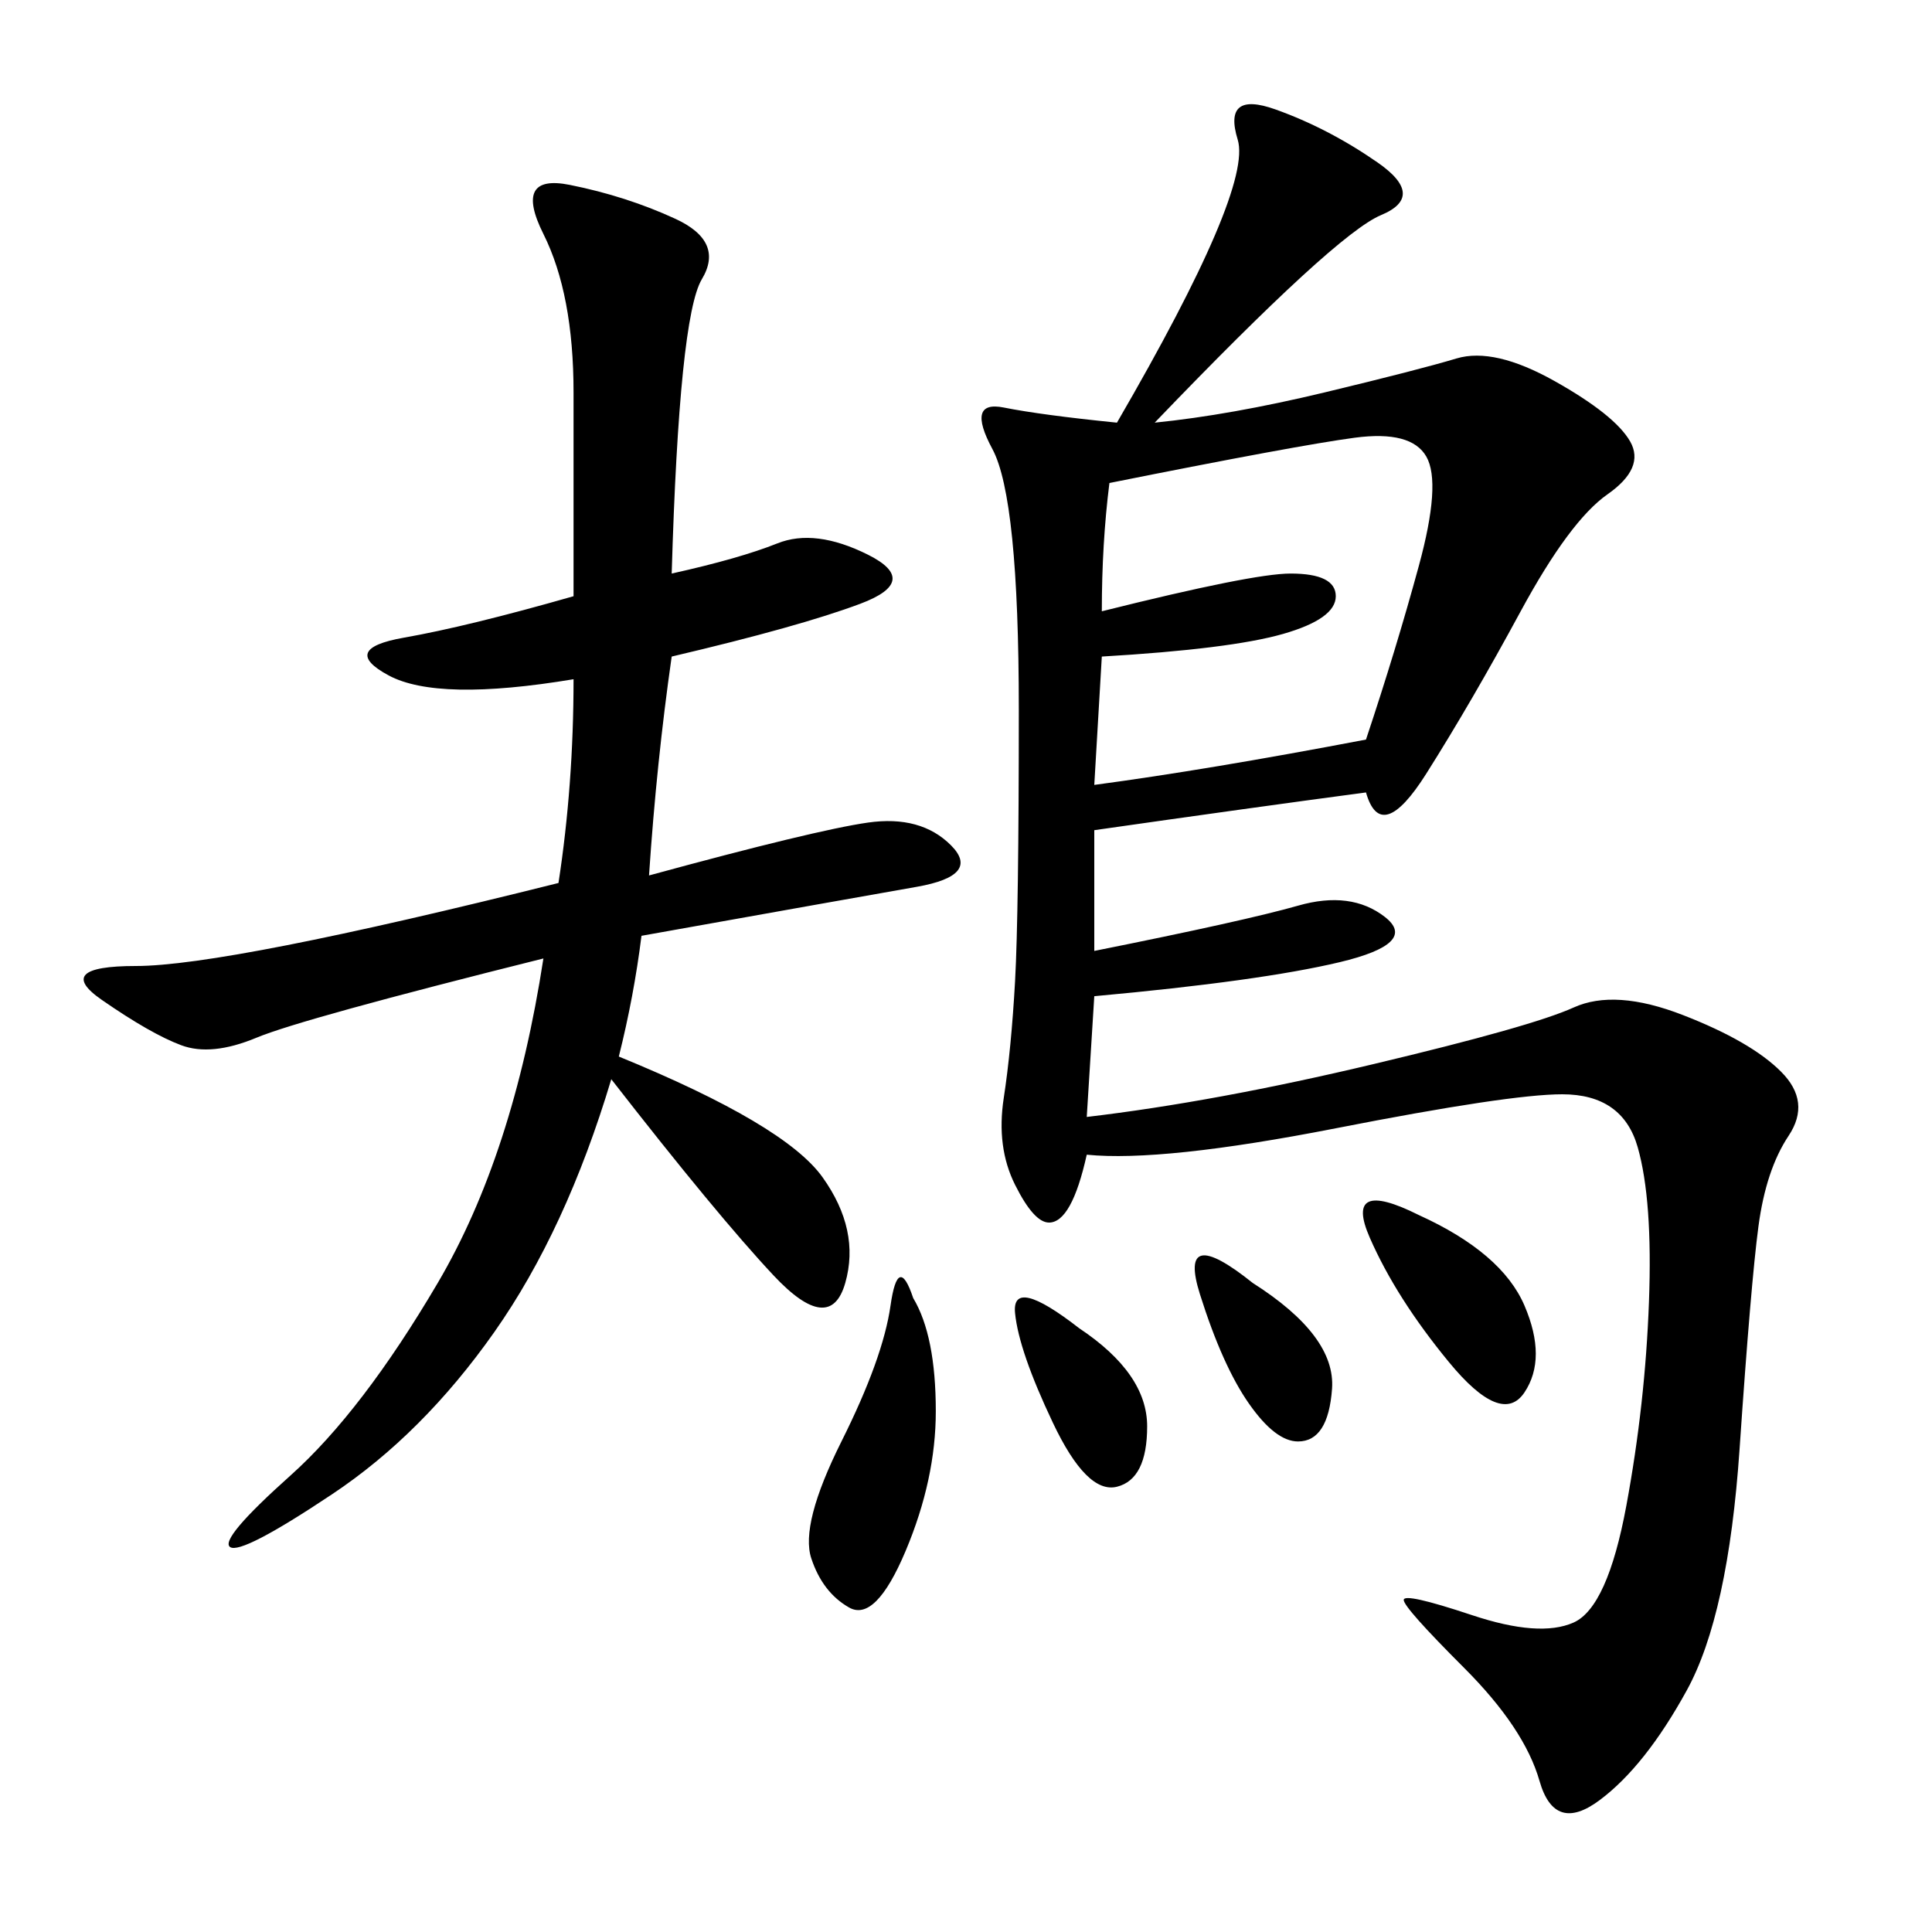 <svg xmlns="http://www.w3.org/2000/svg" xmlns:xlink="http://www.w3.org/1999/xlink" width="300" height="300"><path d="M179.30 65.63Q191.02 64.45 205.66 60.94Q220.31 57.42 226.17 55.66Q232.03 53.91 241.41 59.18Q250.78 64.45 253.13 68.55Q255.47 72.66 249.61 76.76Q243.75 80.86 236.13 94.92Q228.52 108.98 221.48 120.12Q214.45 131.25 212.11 123.05L212.11 123.05Q194.53 125.39 169.92 128.91L169.92 128.91L169.92 147.66Q193.36 142.97 201.56 140.63Q209.77 138.28 215.04 142.38Q220.31 146.48 208.01 149.41Q195.70 152.34 169.92 154.69L169.92 154.69L168.75 173.44Q188.67 171.09 213.28 165.23Q237.89 159.38 244.34 156.45Q250.78 153.52 261.33 157.62Q271.88 161.72 276.56 166.41Q281.25 171.09 277.73 176.37Q274.22 181.64 273.05 190.43Q271.88 199.22 270.12 225Q268.36 250.78 261.91 262.50Q255.47 274.22 248.44 279.49Q241.41 284.77 239.06 276.56Q236.72 268.36 227.34 258.98Q217.97 249.61 217.97 248.44L217.97 248.44Q217.97 247.27 228.52 250.78Q239.06 254.30 244.34 251.95Q249.61 249.61 252.54 233.79Q255.47 217.97 256.05 202.15Q256.64 186.33 254.30 178.13Q251.95 169.92 242.58 169.92L242.58 169.92Q234.38 169.92 207.42 175.20Q180.47 180.47 168.75 179.30L168.75 179.30Q166.41 189.84 162.89 189.84L162.89 189.84Q160.55 189.84 157.62 183.98Q154.69 178.13 155.86 170.51Q157.03 162.89 157.62 152.34Q158.20 141.80 158.20 110.16L158.20 110.16Q158.20 77.34 154.10 69.73Q150 62.11 155.86 63.28Q161.72 64.45 173.44 65.63L173.44 65.63Q194.53 29.30 192.19 21.68Q189.84 14.06 198.05 16.99Q206.25 19.92 213.87 25.20Q221.48 30.47 214.45 33.40Q207.42 36.33 179.30 65.63L179.30 65.63ZM104.30 89.06Q114.84 86.72 120.70 84.38Q126.56 82.03 134.77 86.13Q142.97 90.23 133.59 93.75Q124.22 97.27 104.30 101.95L104.30 101.95Q101.95 118.36 100.78 135.94L100.78 135.94Q126.56 128.91 134.77 127.73Q142.97 126.56 147.66 131.25Q152.34 135.94 142.38 137.70Q132.42 139.45 99.61 145.31L99.61 145.31Q98.44 154.69 96.09 164.06L96.09 164.06Q121.88 174.61 127.73 182.81Q133.59 191.02 131.25 199.22Q128.91 207.42 120.12 198.05Q111.33 188.67 94.92 167.58L94.92 167.58Q87.89 191.02 76.76 206.84Q65.63 222.66 51.56 232.03Q37.50 241.41 35.74 240.23Q33.98 239.06 45.12 229.10Q56.25 219.14 67.97 199.22Q79.69 179.30 84.38 148.83L84.38 148.83Q46.88 158.20 39.84 161.13Q32.81 164.06 28.13 162.30Q23.44 160.55 15.82 155.27Q8.20 150 21.09 150L21.09 150Q35.16 150 86.72 137.11L86.72 137.11Q89.06 121.88 89.06 105.47L89.06 105.47Q67.97 108.98 60.35 104.88Q52.73 100.78 62.70 99.02Q72.66 97.27 89.06 92.58L89.06 92.58L89.06 60.94Q89.06 45.70 84.38 36.33Q79.69 26.95 88.48 28.71Q97.27 30.47 104.88 33.98Q112.50 37.50 108.98 43.36Q105.47 49.22 104.30 89.06L104.30 89.06ZM172.27 75Q171.09 84.38 171.09 94.92L171.09 94.92Q194.53 89.06 200.39 89.06L200.39 89.06Q207.42 89.06 207.42 92.58L207.42 92.58Q207.42 96.09 199.22 98.44Q191.02 100.78 171.09 101.95L171.09 101.95L169.92 121.88Q187.50 119.53 212.11 114.84L212.11 114.84Q216.80 100.78 220.31 87.89Q223.83 75 221.48 70.90Q219.14 66.80 210.35 67.97Q201.56 69.14 172.27 75L172.27 75ZM141.80 201.56Q145.31 207.42 145.31 219.14L145.31 219.14Q145.31 229.69 140.63 240.82Q135.94 251.95 131.84 249.61Q127.73 247.27 125.98 241.99Q124.22 236.72 130.66 223.83Q137.11 210.94 138.28 202.73Q139.45 194.53 141.80 201.56L141.80 201.56ZM220.31 188.67Q233.20 194.53 236.72 202.73Q240.23 210.94 236.72 216.21Q233.20 221.48 225 211.52Q216.80 201.56 212.70 192.19Q208.59 182.81 220.31 188.67L220.31 188.67ZM167.58 206.25Q178.13 213.28 178.13 221.48L178.13 221.48Q178.13 229.69 173.44 230.86Q168.75 232.03 163.48 220.90Q158.20 209.77 157.62 203.91Q157.03 198.05 167.58 206.25L167.58 206.25ZM194.53 199.22Q207.42 207.42 206.84 215.63Q206.25 223.83 201.56 223.83L201.56 223.83Q198.05 223.83 193.95 217.97Q189.84 212.11 186.33 200.98Q182.81 189.84 194.53 199.22L194.53 199.22Z"/></svg>
